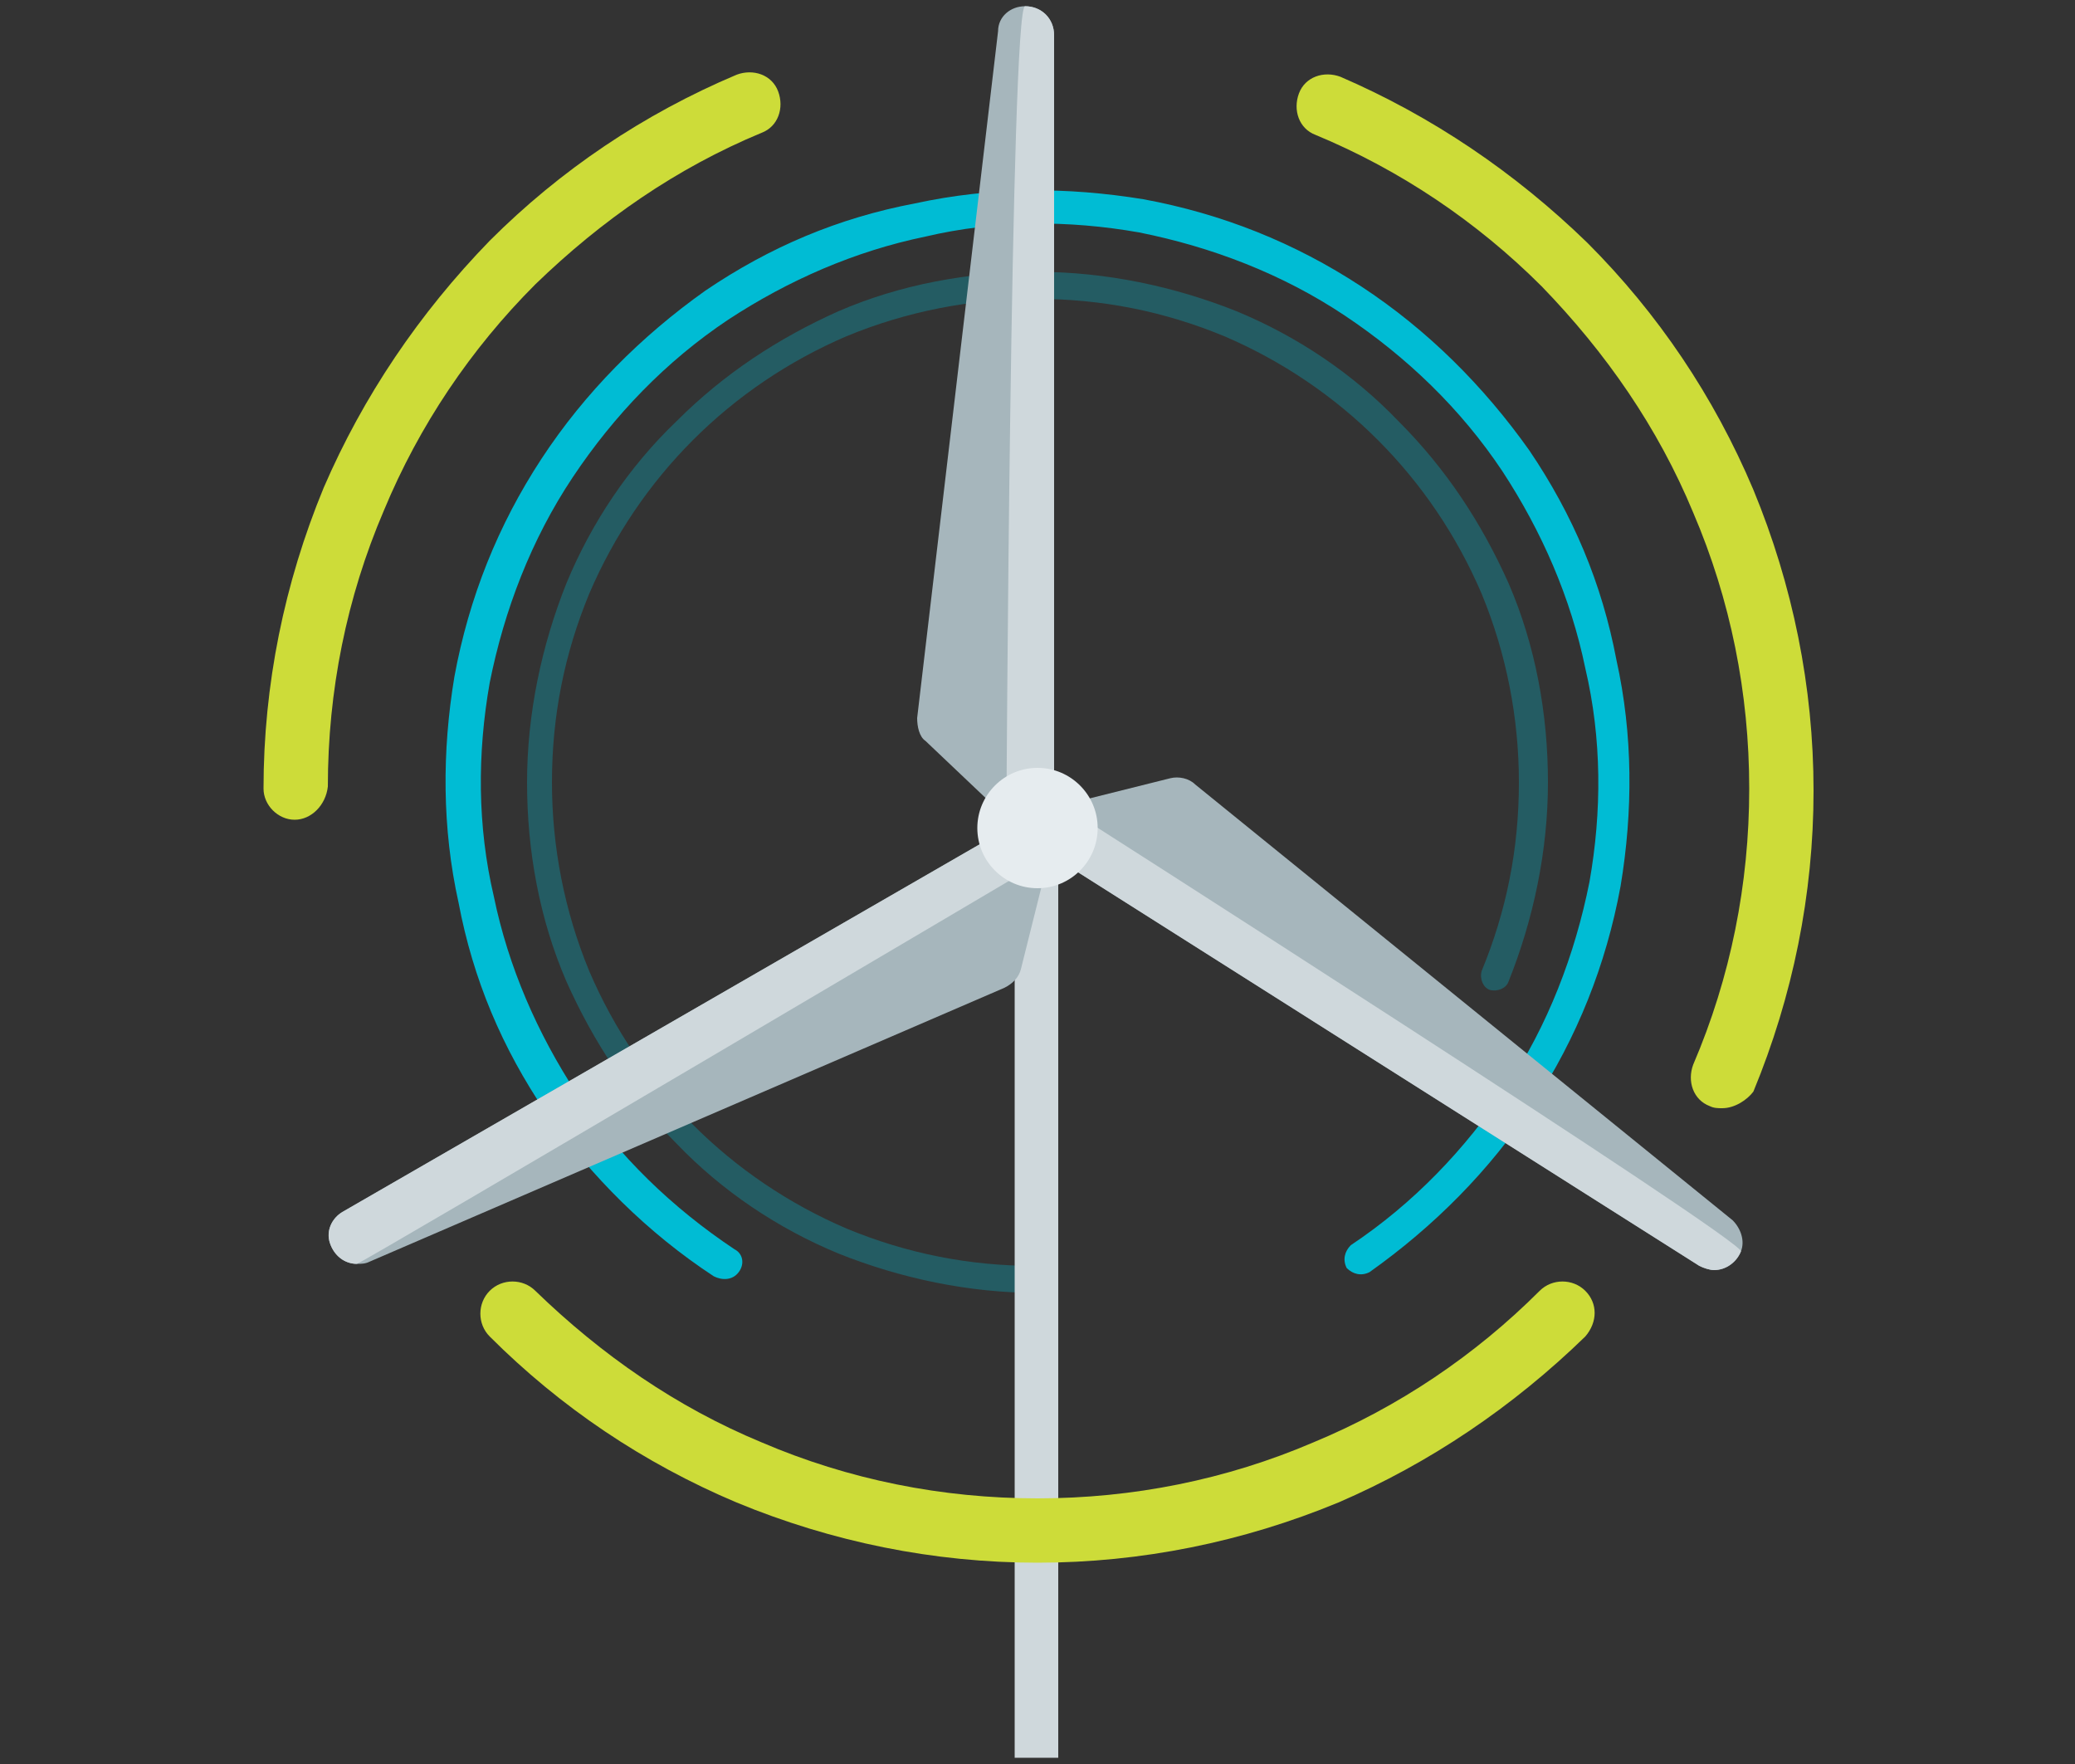 <?xml version="1.0" encoding="utf-8"?>
<!-- Generator: Adobe Illustrator 25.3.1, SVG Export Plug-In . SVG Version: 6.00 Build 0)  -->
<svg version="1.1" id="Izolovaný_režim" xmlns="http://www.w3.org/2000/svg" xmlns:xlink="http://www.w3.org/1999/xlink" x="0px"
	 y="0px" width="100px" height="85px" viewBox="0 0 100 85" style="enable-background:new 0 0 100 85;" xml:space="preserve">
<rect x="0" y="0" width="100" height="85" fill="#333333" stroke="none"/>
<style type="text/css">
	.st0{opacity:0.3;}
	.st1{fill:#00BCD4;}
	.st2{fill:#CFD8DC;}
	.st3{fill:#CDDC39;}
	.st4{fill:#A6B6BC;}
	.st5{fill:#E6ECEF;}
</style>
<g>
	<g class="st0">
		<g>
			<path class="st1" d="M50,62.3c-3.3,0-6.6-0.7-9.6-1.9c-2.9-1.2-5.6-3-7.8-5.3c-2.3-2.3-4-4.9-5.3-7.8c-1.3-3-1.9-6.3-1.9-9.6
				c0-3.3,0.7-6.6,1.9-9.6c1.2-2.9,3-5.6,5.3-7.8c2.3-2.3,4.9-4,7.8-5.3c3-1.3,6.3-1.9,9.6-1.9c3.3,0,6.6,0.7,9.6,1.9
				c2.9,1.2,5.6,3,7.8,5.3c2.3,2.3,4,4.9,5.3,7.8c1.3,3,1.9,6.3,1.9,9.6c0,3.3-0.7,6.6-1.9,9.6c-0.1,0.3-0.5,0.5-0.9,0.4
				c-0.3-0.1-0.5-0.5-0.4-0.9c1.2-2.9,1.8-5.9,1.8-9.1c0-3.1-0.6-6.2-1.8-9.1c-1.2-2.8-2.9-5.3-5-7.4c-2.1-2.1-4.6-3.8-7.4-5
				c-2.9-1.2-5.9-1.8-9.1-1.8c-3.1,0-6.2,0.6-9.1,1.8c-2.8,1.2-5.3,2.9-7.4,5c-2.1,2.1-3.8,4.6-5,7.4c-1.2,2.9-1.8,5.9-1.8,9.1
				c0,3.1,0.6,6.2,1.8,9.1c1.2,2.8,2.9,5.3,5,7.4c2.1,2.1,4.6,3.8,7.4,5c2.9,1.2,5.9,1.8,9.1,1.8c0.4,0,0.7,0.3,0.7,0.7
				C50.7,62,50.4,62.3,50,62.3z"/>
		</g>
	</g>
	<g>
		<g>
			<path class="st1" d="M34.4,61.5c-3.2-2.1-5.9-4.8-8.1-7.9c-2.1-3.1-3.5-6.4-4.2-10.1c-0.8-3.6-0.8-7.3-0.2-10.9
				c0.7-3.8,2.1-7.3,4.2-10.5c2.1-3.2,4.8-5.9,7.9-8.1c3.1-2.1,6.4-3.5,10.1-4.2C47.8,9,51.4,9,55.1,9.6c3.8,0.7,7.3,2.1,10.5,4.2
				c3.2,2.1,5.9,4.8,8.1,7.9c2.1,3.1,3.5,6.4,4.2,10.1c0.8,3.6,0.8,7.3,0.2,10.9c-0.7,3.8-2.1,7.3-4.2,10.5
				c-2.1,3.2-4.8,5.9-7.9,8.1c-0.4,0.2-0.8,0.1-1.1-0.2c-0.2-0.4-0.1-0.8,0.2-1.1c3-2,5.5-4.6,7.5-7.6c2-3,3.3-6.4,4-9.9
				c0.6-3.4,0.6-6.9-0.2-10.3c-0.7-3.4-2.1-6.6-4-9.5c-2-3-4.6-5.5-7.6-7.5c-3-2-6.4-3.3-9.9-4c-3.4-0.6-6.9-0.6-10.3,0.2
				c-3.4,0.7-6.6,2.1-9.5,4c-3,2-5.5,4.6-7.5,7.6c-2,3-3.3,6.4-4,9.9c-0.6,3.4-0.6,6.9,0.2,10.3c0.7,3.4,2.1,6.6,4,9.5
				c2,3,4.6,5.5,7.6,7.5c0.4,0.2,0.5,0.7,0.2,1.1S34.8,61.7,34.4,61.5z"/>
		</g>
	</g>
	<g>
		<g>
			<rect x="48.9" y="37.9" class="st2" width="2.1" height="46.8"/>
		</g>
	</g>
	<g>
		<g>
			<path class="st3" d="M14.2,39.5c-0.8,0-1.5-0.7-1.5-1.5c0-5,1-9.9,2.9-14.5c1.9-4.4,4.6-8.4,8-11.9c3.4-3.4,7.4-6.1,11.9-8
				c0.8-0.3,1.7,0,2,0.8c0.3,0.8,0,1.7-0.8,2c-4.1,1.7-7.7,4.2-10.9,7.3c-3.1,3.1-5.6,6.8-7.3,10.9c-1.8,4.2-2.7,8.7-2.7,13.3
				C15.7,38.8,15,39.5,14.2,39.5z"/>
		</g>
	</g>
	<g>
		<path class="st3" d="M76.4,62.2c-0.6-0.6-1.6-0.6-2.2,0c-3.1,3.1-6.8,5.6-10.9,7.3c-4.2,1.8-8.7,2.7-13.3,2.7
			c-4.6,0-9.1-0.9-13.3-2.7c-4.1-1.7-7.7-4.2-10.9-7.3c-0.6-0.6-1.6-0.6-2.2,0c-0.6,0.6-0.6,1.6,0,2.2c3.4,3.4,7.4,6.1,11.9,8
			c4.6,1.9,9.5,2.9,14.5,2.9c5,0,9.9-1,14.5-2.9c4.4-1.9,8.4-4.6,11.9-8C77,63.7,77,62.8,76.4,62.2z"/>
	</g>
	<g>
		<g>
			<path class="st3" d="M83,53.4c-0.2,0-0.4,0-0.6-0.1c-0.8-0.3-1.1-1.2-0.8-2c1.8-4.2,2.7-8.7,2.7-13.3c0-4.6-0.9-9.1-2.7-13.3
				c-1.7-4.1-4.2-7.7-7.3-10.9c-3.1-3.1-6.8-5.6-10.9-7.3c-0.8-0.3-1.1-1.2-0.8-2c0.3-0.8,1.2-1.1,2-0.8c4.4,1.9,8.4,4.6,11.9,8
				c3.4,3.4,6.1,7.4,8,11.9c1.9,4.6,2.9,9.5,2.9,14.5c0,5-1,9.9-2.9,14.5C84.2,53,83.6,53.4,83,53.4z"/>
		</g>
	</g>
	<g>
		<g>
			<path class="st4" d="M49.4,0.3c-0.7,0-1.3,0.5-1.3,1.2l-3.9,33.1c0,0.4,0.1,0.9,0.4,1.1l3.9,3.7c0.3,0.2,0.6,0.4,0.9,0.4
				c0.8,0,1.4-0.6,1.4-1.4V1.7C50.8,0.9,50.2,0.3,49.4,0.3z"/>
		</g>
		<g>
			<path class="st2" d="M49.4,0.3c-0.7,0-0.9,39.2-0.9,39.2c0.3,0.2,0.6,0.4,0.9,0.4c0.8,0,1.4-0.6,1.4-1.4V1.7
				C50.8,0.9,50.2,0.3,49.4,0.3z"/>
		</g>
		<g>
			<path class="st4" d="M50.2,40.3c-0.4-0.5-1.2-0.7-1.8-0.3L16.5,58.4c-0.5,0.3-0.8,0.9-0.6,1.5c0.2,0.6,0.7,1,1.3,1
				c0.2,0,0.4,0,0.6-0.1l30.6-13.2c0.4-0.2,0.7-0.5,0.8-0.9l1.3-5.2C50.5,41,50.4,40.6,50.2,40.3z"/>
		</g>
		<g>
			<path class="st2" d="M50.2,40.3c-0.4-0.5-1.2-0.7-1.8-0.3L16.5,58.4c-0.5,0.3-0.8,0.9-0.6,1.5c0.2,0.6,0.7,1,1.3,1
				c0.2,0,33.2-19.5,33.2-19.5C50.5,41,50.4,40.6,50.2,40.3z"/>
		</g>
		<g>
			<path class="st4" d="M83.5,58.8l-25.9-21c-0.3-0.3-0.8-0.4-1.2-0.3l-5.2,1.3c-0.5,0.1-0.9,0.6-1,1.1c-0.1,0.5,0.2,1.1,0.6,1.4
				L81.9,61c0.2,0.1,0.5,0.2,0.7,0.2c0.6,0,1.1-0.4,1.3-0.9C84.1,59.8,83.9,59.2,83.5,58.8z"/>
		</g>
		<g>
			<path class="st2" d="M51.2,38.8c-0.5,0.1-0.9,0.6-1,1.1c-0.1,0.5,0.2,1.1,0.6,1.4L81.9,61c0.2,0.1,0.5,0.2,0.7,0.2
				c0.6,0,1.1-0.4,1.3-0.9C84.1,59.8,51.2,38.8,51.2,38.8z"/>
		</g>
		<g>
			<g>
				<path class="st5" d="M52.9,39.9c0,1.6-1.3,2.9-2.9,2.9c-1.6,0-2.9-1.3-2.9-2.9S48.4,37,50,37C51.6,37,52.9,38.3,52.9,39.9z"/>
			</g>
		</g>
	</g>
</g>
</svg>
